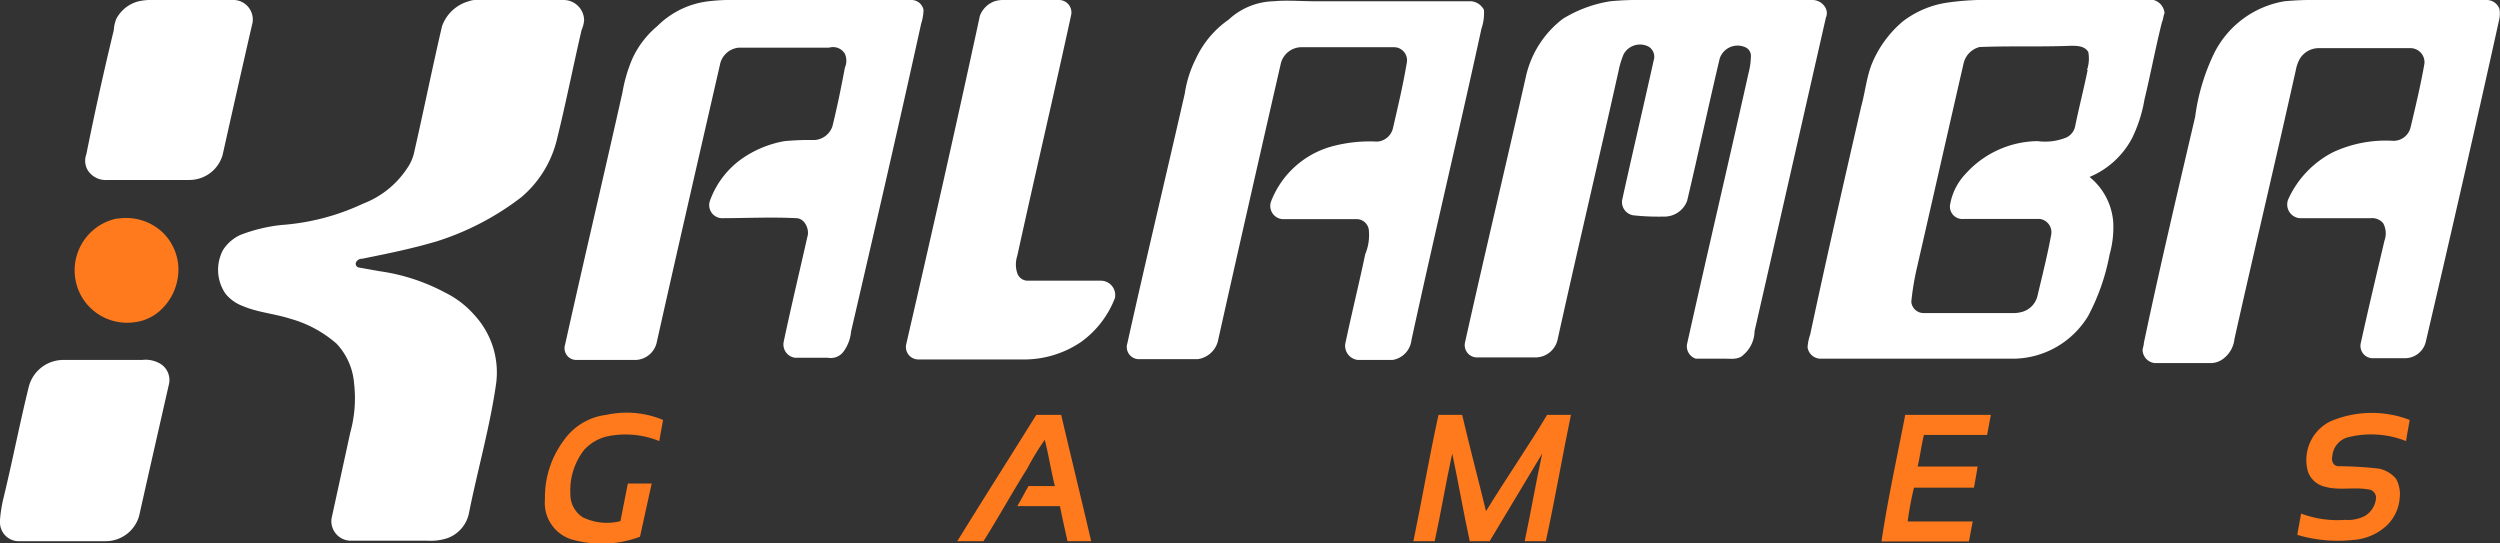 <svg xmlns="http://www.w3.org/2000/svg" viewBox="0 0 158.36 34.4"><rect x="0" y="0" width="158.36" height="34.4" fill="#333333" stroke="none"/><defs><style>.cls-1{fill:#fff;}.cls-2{fill:#fe7a1c;}</style></defs><g id="Camada_2" data-name="Camada 2"><g id="Camada_1-2" data-name="Camada 1"><path class="cls-1" d="M4,22.8H9a1.84,1.84,0,0,1,1,.16,1.21,1.21,0,0,1,.71,1.34c-.63,2.77-1.26,5.54-1.9,8.39a2.2,2.2,0,0,1-2.13,1.59H1.27A1.19,1.19,0,0,1,0,33.09v-.16a8.58,8.58,0,0,1,.23-1.42c.56-2.3,1-4.6,1.59-7A2.26,2.26,0,0,1,4,22.8Z"/><path class="cls-1" d="M144.71.08A19,19,0,0,1,146.84,0h10.69a.86.86,0,0,1,.79.55,1.72,1.72,0,0,1,0,.64c-1.5,6.8-3.08,13.69-4.67,20.5a1.36,1.36,0,0,1-1.34,1h-2.06a.78.78,0,0,1-.71-.95c.47-2.14,1-4.36,1.5-6.49a1.35,1.35,0,0,0-.08-1.11.91.91,0,0,0-.79-.32h-4.51a.87.87,0,0,1-.72-1.18,6.22,6.22,0,0,1,2.85-3,7.89,7.89,0,0,1,3.8-.72,1.11,1.11,0,0,0,1.11-.87c.32-1.34.64-2.69.87-4a.89.89,0,0,0-.87-1h-5.78a1.4,1.4,0,0,0-1.26.71,2.48,2.48,0,0,0-.24.71c-1.27,5.7-2.61,11.32-3.88,17a1.8,1.8,0,0,1-.63,1.19A1.33,1.33,0,0,1,140,23h-3.49a.86.86,0,0,1-.79-.8c0-.15.08-.31.08-.47,1-4.75,2.14-9.58,3.25-14.33a13.16,13.16,0,0,1,1.19-4A6.1,6.1,0,0,1,144.71.08Z"/><path class="cls-1" d="M136.24,0h-10a17,17,0,0,0-2.85.16,6.08,6.08,0,0,0-2.85,1.19,7,7,0,0,0-2,2.77c-.32.87-.4,1.74-.64,2.61-1.11,4.83-2.21,9.66-3.24,14.48a2.84,2.84,0,0,0-.16.8.84.84,0,0,0,.79.71h12.35A5.6,5.6,0,0,0,132.28,20a13.55,13.55,0,0,0,1.35-3.88,6.31,6.31,0,0,0,.23-2.06,4.07,4.07,0,0,0-1.5-2.85,5.39,5.39,0,0,0,2.69-2.45,9,9,0,0,0,.79-2.46c.4-1.66.71-3.32,1.11-4.91.08-.15.08-.39.16-.55a.94.94,0,0,0-.87-.87Zm-4,4.43c-.24,1.19-.55,2.38-.79,3.56a1,1,0,0,1-.56.72,3.58,3.58,0,0,1-1.82.23A6.22,6.22,0,0,0,124.52,11a3.76,3.76,0,0,0-1,2,.79.79,0,0,0,.87.87h4.83a.85.85,0,0,1,.71,1c-.23,1.27-.55,2.53-.87,3.88a1.38,1.38,0,0,1-.95,1,2.13,2.13,0,0,1-.71.08h-5.54a.78.78,0,0,1-.79-.71,16.66,16.66,0,0,1,.32-2c1-4.36,2-8.79,3-13.14a1.39,1.39,0,0,1,1-1c1.9-.08,3.8,0,5.78-.08.4,0,.87,0,1.11.39A2.25,2.25,0,0,1,132.2,4.43Z"/><path class="cls-1" d="M102,.08A19.14,19.14,0,0,1,104.18,0h10.61a.94.94,0,0,1,.87.55.68.68,0,0,1,0,.56c-1.51,6.65-3,13.22-4.52,19.87a2,2,0,0,1-.71,1.5c-.31.32-.79.24-1.19.24h-1.82a.82.82,0,0,1-.55-.95c1.27-5.7,2.61-11.4,3.88-17.1a4.64,4.64,0,0,0,.16-1.11.59.59,0,0,0-.32-.55,1.19,1.19,0,0,0-1.66.71c-.71,3-1.35,6-2.06,9a1.54,1.54,0,0,1-1.5,1,15,15,0,0,1-1.9-.08.85.85,0,0,1-.72-.95c.64-2.92,1.35-5.93,2-8.86a.75.75,0,0,0-.31-.87,1.18,1.18,0,0,0-1.59.47,5.24,5.24,0,0,0-.31,1c-1.27,5.7-2.62,11.4-3.88,17.1a1.44,1.44,0,0,1-1.35,1.11h-3.8a.78.78,0,0,1-.71-.95c1.27-5.7,2.61-11.32,3.88-16.94A6.32,6.32,0,0,1,99,1.19a8.17,8.17,0,0,1,3-1.11Z"/><path class="cls-1" d="M80.67.08c.87-.08,1.74,0,2.61,0h9.9A1,1,0,0,1,94,.63a3.06,3.06,0,0,1-.16,1.19c-1.43,6.57-3,13.14-4.43,19.71a1.44,1.44,0,0,1-1.19,1.27H86a.91.91,0,0,1-.79-1c.4-1.9.87-3.8,1.27-5.7a3.14,3.14,0,0,0,.23-1.5.78.78,0,0,0-.79-.72H81.22a.84.84,0,0,1-.71-1.11,5.77,5.77,0,0,1,3.8-3.48,9.16,9.16,0,0,1,2.93-.32,1.1,1.1,0,0,0,1-.87c.31-1.34.63-2.69.87-4.11a.83.83,0,0,0-.79-1H82.49a1.36,1.36,0,0,0-1.35,1c-1.34,5.85-2.69,11.79-4,17.65a1.54,1.54,0,0,1-1.27,1.11H72.2a.77.77,0,0,1-.79-1c1.18-5.31,2.45-10.61,3.64-15.83a7.21,7.21,0,0,1,.71-2.22,6.14,6.14,0,0,1,2.06-2.45A4.34,4.34,0,0,1,80.67.08Z"/><path class="cls-1" d="M63,.08A2.13,2.13,0,0,1,63.73,0h3.32a.79.79,0,0,1,.79,1c-1.1,5.07-2.29,10.13-3.4,15.2a1.75,1.75,0,0,0,0,1.11.7.7,0,0,0,.63.47h4.67a.91.91,0,0,1,.88,1.11,6.14,6.14,0,0,1-2.14,2.77,6.42,6.42,0,0,1-3.64,1.11H58.19a.79.79,0,0,1-.79-.95C59,14.88,60.56,8,62.07,1A1.57,1.57,0,0,1,63,.08Z"/><path class="cls-1" d="M44.89.08A12.1,12.1,0,0,1,46.63,0H57.71a.78.78,0,0,1,.79.63,3.09,3.09,0,0,1-.15.87C56.92,8,55.42,14.49,53.91,21a2.52,2.52,0,0,1-.47,1.26,1,1,0,0,1-1,.4H50.35a.85.85,0,0,1-.71-1c.47-2.22,1-4.43,1.5-6.65.16-.47-.16-1.19-.71-1.19-1.58-.08-3.17,0-4.75,0a.83.83,0,0,1-.71-1.1A5.56,5.56,0,0,1,47,10.05a6.78,6.78,0,0,1,2.69-1.11,17.15,17.15,0,0,1,1.9-.07A1.28,1.28,0,0,0,52.73,8c.31-1.26.55-2.45.79-3.72a1.09,1.09,0,0,0,0-.87.87.87,0,0,0-1-.39H46.79A1.34,1.34,0,0,0,45.6,4.12c-1.34,5.85-2.69,11.71-4,17.57A1.42,1.42,0,0,1,40.3,22.8H36.5a.74.74,0,0,1-.71-.95c1.18-5.31,2.45-10.69,3.64-16a9.45,9.45,0,0,1,.63-2.14,5.89,5.89,0,0,1,1.58-2.06A5.49,5.49,0,0,1,44.89.08Z"/><path class="cls-1" d="M29.69.08A1.34,1.34,0,0,1,30.24,0h5.47A1.3,1.3,0,0,1,37,1.27a1.89,1.89,0,0,1-.16.63c-.55,2.37-1,4.67-1.58,7A6.89,6.89,0,0,1,33,12.51a17.38,17.38,0,0,1-5.31,2.77c-1.58.47-3.16.79-4.75,1.11a.42.42,0,0,0-.39.23.24.24,0,0,0,.15.32l1.35.24a12.46,12.46,0,0,1,4.12,1.34A6,6,0,0,1,30.09,20a5.35,5.35,0,0,1,1.34,4.27c-.39,2.77-1.19,5.54-1.74,8.31a2.14,2.14,0,0,1-1.35,1.51,3.42,3.42,0,0,1-1.26.16H22.17A1.24,1.24,0,0,1,21,32.85l1.19-5.46a8.1,8.1,0,0,0,.24-3.09,4.14,4.14,0,0,0-1.11-2.53,7.5,7.5,0,0,0-2.93-1.58c-1-.32-2.06-.4-3-.8a2.57,2.57,0,0,1-1.11-.79,2.68,2.68,0,0,1-.15-2.77,2.58,2.58,0,0,1,1.1-.95,10.13,10.13,0,0,1,2.62-.63A14.61,14.61,0,0,0,23,12.9a5.82,5.82,0,0,0,2.77-2.21,2.82,2.82,0,0,0,.48-1.11C26.84,7,27.39,4.27,28,1.66A2.52,2.52,0,0,1,29.69.08Z"/><path class="cls-1" d="M8.79.08a3.86,3.86,0,0,1,1-.08h5.07A1.24,1.24,0,0,1,16,1.42C15.36,4.2,14.73,7,14.1,9.82A2.19,2.19,0,0,1,12,11.4H6.81a1.35,1.35,0,0,1-1.26-.63,1.18,1.18,0,0,1-.08-1C6,7.12,6.58,4.51,7.21,1.9a2.22,2.22,0,0,1,.16-.71A2.21,2.21,0,0,1,8.79.08Z"/><path class="cls-2" d="M120.64,26.28h5.47c-.08.4-.16.87-.24,1.27h-4c-.16.63-.24,1.34-.4,2h3.8c-.07.47-.15.87-.23,1.34h-3.8a20.1,20.1,0,0,0-.4,2.14h4.12c-.08.39-.16.87-.24,1.27h-5.54c.4-2.7,1-5.39,1.5-8Z"/><path class="cls-2" d="M89.53,34.28c.56-2.7,1-5.31,1.59-8h1.5c.48,2.06,1,4,1.51,6.1,1.26-2.06,2.61-4,3.87-6.1h1.51c-.56,2.69-1,5.3-1.59,8H96.58c.39-1.83.71-3.72,1.11-5.55-1.11,1.83-2.22,3.72-3.33,5.55H93.1c-.4-1.83-.72-3.72-1.11-5.55-.4,1.83-.71,3.72-1.11,5.55Z"/><path class="cls-2" d="M60.64,34.28c1.66-2.7,3.33-5.31,5-8h1.58c.63,2.69,1.27,5.3,1.9,8h-1.5c-.16-.72-.32-1.43-.48-2.22H64.44c.24-.4.48-.87.71-1.27h1.67c-.24-.95-.4-2-.64-2.93a15.76,15.76,0,0,0-1.11,1.82c-.95,1.51-1.82,3.09-2.77,4.6Z"/><path class="cls-2" d="M147.64,26.68a6.7,6.7,0,0,1,5-.08c-.08.47-.16.87-.23,1.34a6,6,0,0,0-3.72-.23,1.34,1.34,0,0,0-.95,1.18c-.08.32.07.64.39.64a25.31,25.31,0,0,1,2.53.15,1.92,1.92,0,0,1,1.11.64,2,2,0,0,1,.24,1.19,2.69,2.69,0,0,1-.87,1.82,3.46,3.46,0,0,1-2.06.87,9,9,0,0,1-3.56-.32c.08-.48.16-.87.24-1.35a6.49,6.49,0,0,0,2.77.4,2.37,2.37,0,0,0,1.26-.24,1.47,1.47,0,0,0,.72-1.18A.53.53,0,0,0,150,31c-.87-.16-1.82.08-2.69-.16a1.49,1.49,0,0,1-1.11-.95A2.72,2.72,0,0,1,147.64,26.68Z"/><path class="cls-2" d="M38.4,26.28A6,6,0,0,1,42,26.6c-.08.47-.16.87-.24,1.34a5.68,5.68,0,0,0-3.24-.31A2.84,2.84,0,0,0,37,28.5a4.16,4.16,0,0,0-.87,2.77,1.72,1.72,0,0,0,.79,1.5,3.49,3.49,0,0,0,2.38.24l.47-2.38h1.51L40.54,34a6.93,6.93,0,0,1-4.36.16,2.42,2.42,0,0,1-1.66-2.54,6,6,0,0,1,1.19-3.72A3.84,3.84,0,0,1,38.4,26.28Z"/><path class="cls-2" d="M7.45,13.85a3.38,3.38,0,0,1,2.85.87,3.29,3.29,0,0,1,1,2.22,3.51,3.51,0,0,1-1.11,2.69,2.94,2.94,0,0,1-1.74.79,3.33,3.33,0,0,1-3.25-1.58,3.35,3.35,0,0,1,2.22-5Z"/></g></g></svg>